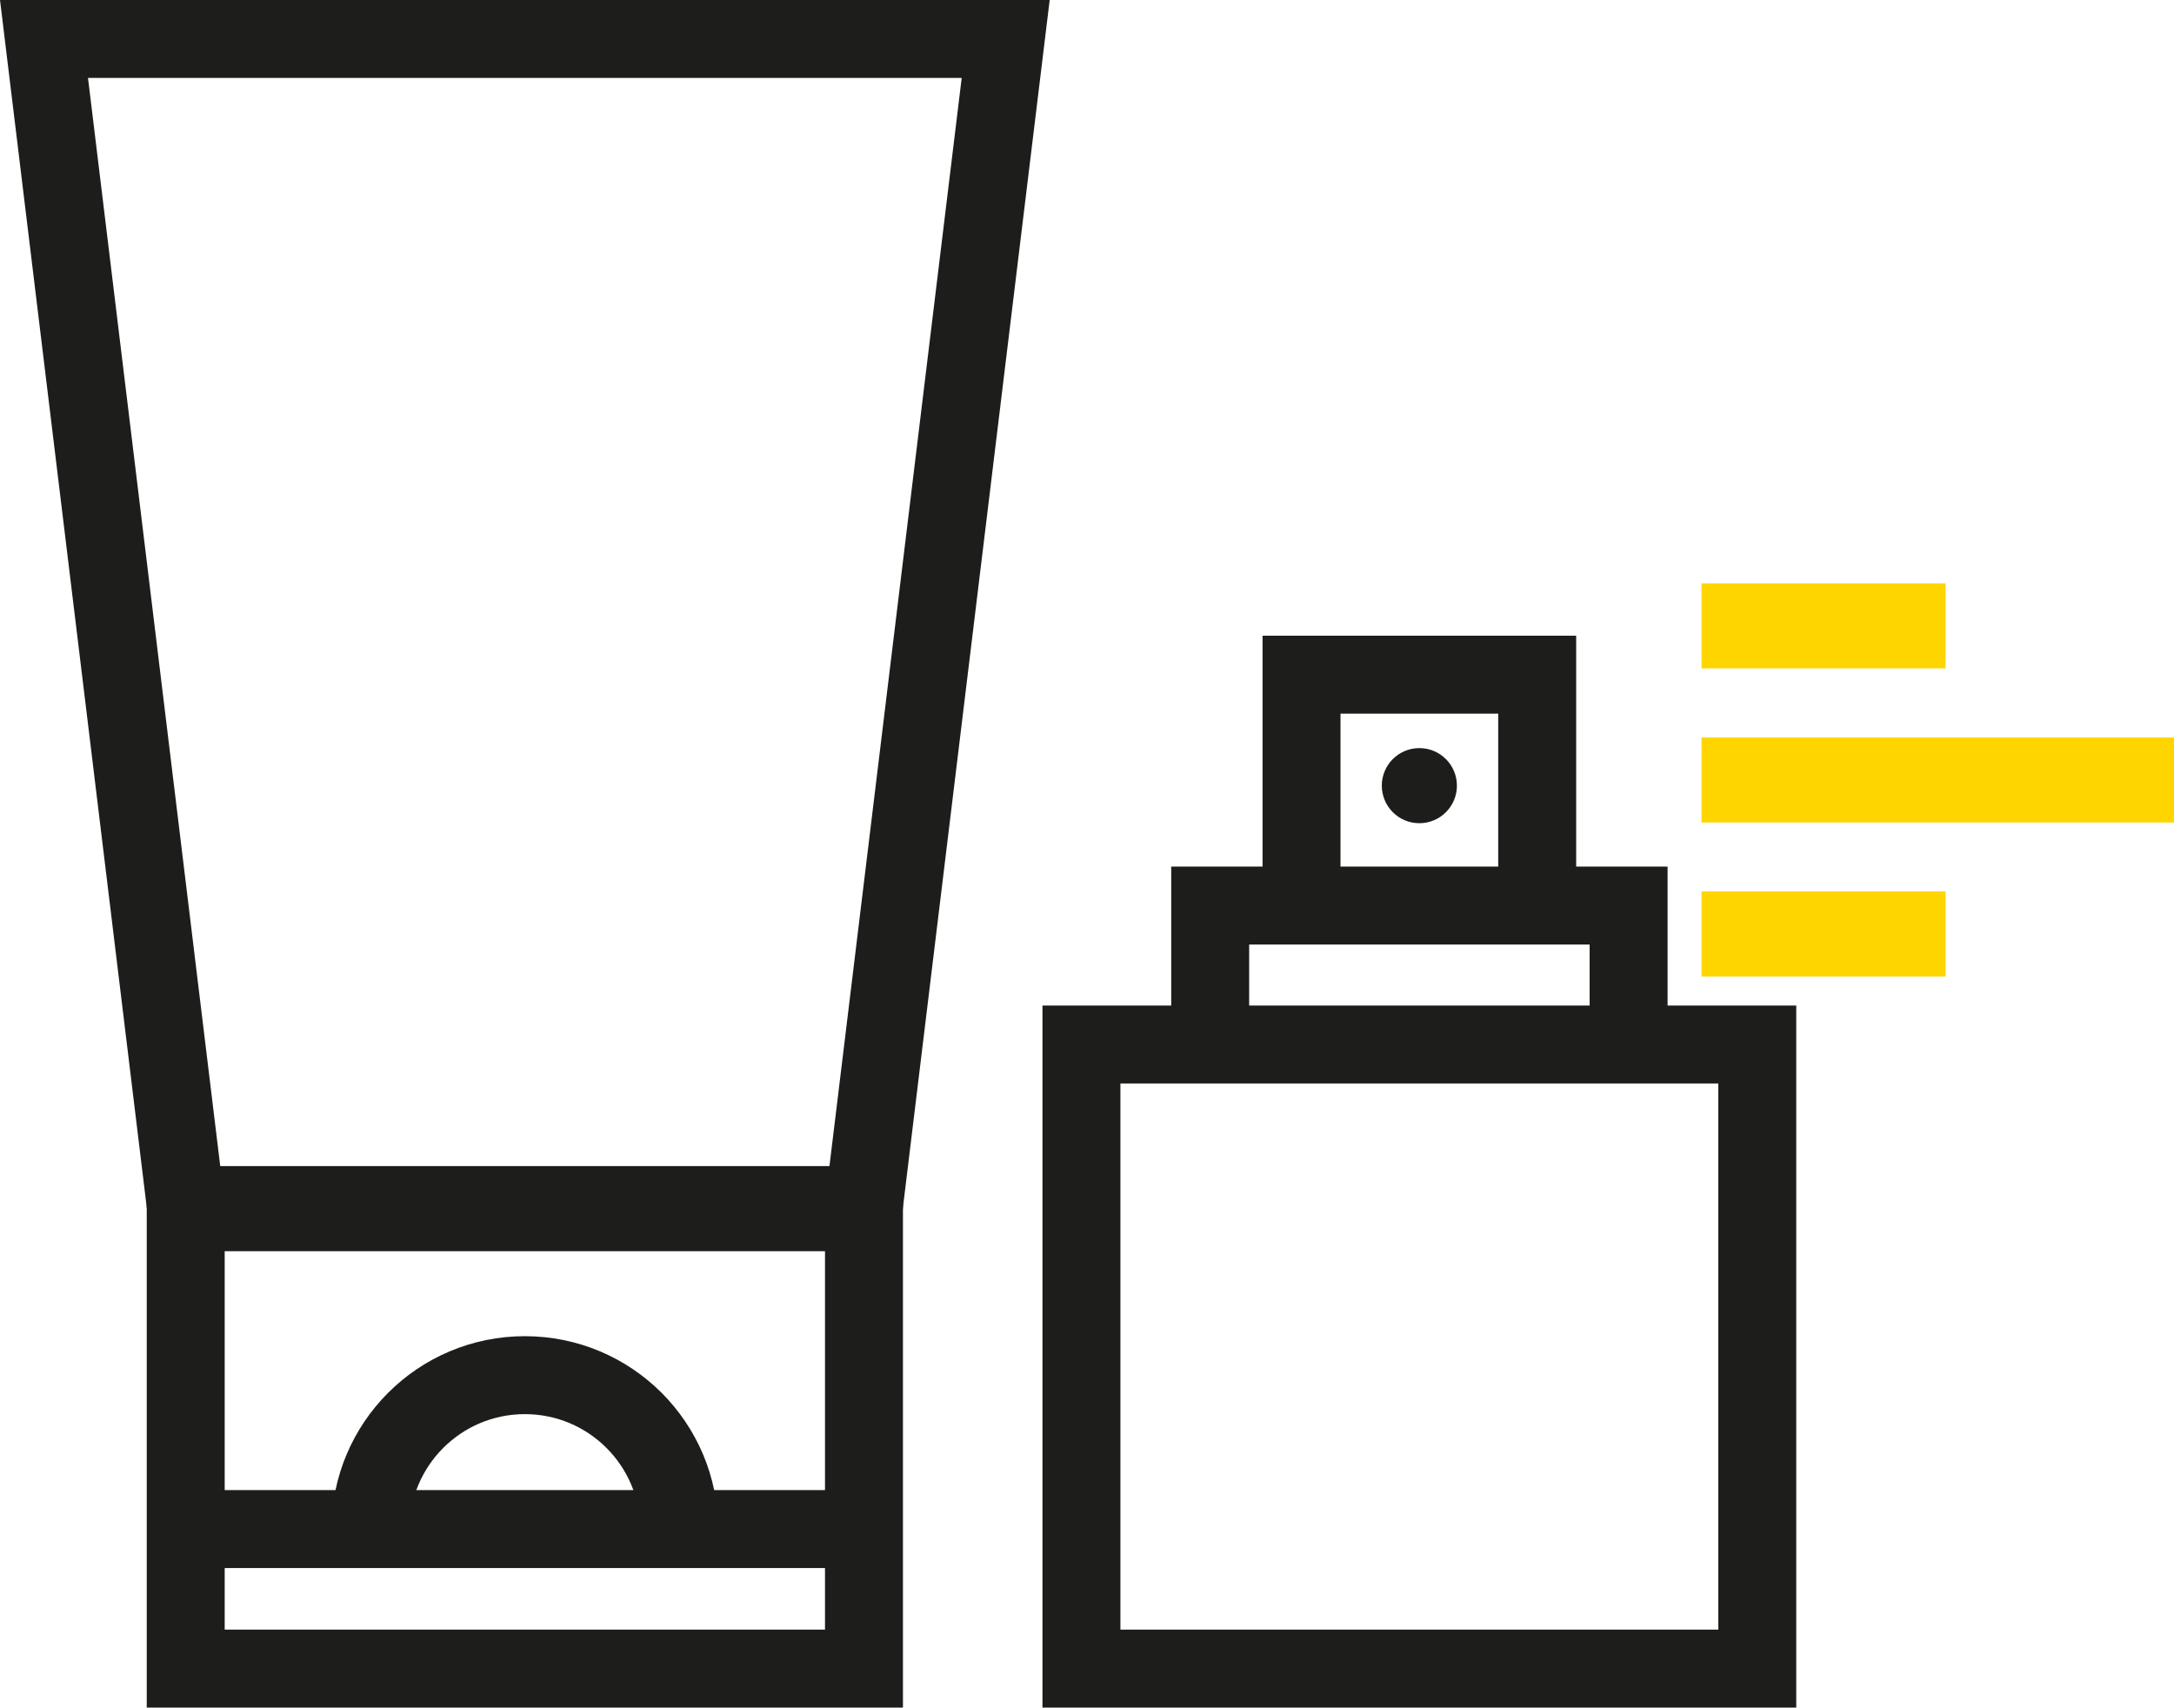 <?xml version="1.0" encoding="UTF-8"?>
<svg id="b" xmlns="http://www.w3.org/2000/svg" viewBox="0 0 306.81 240.97">
    <g id="c">
        <polygon points="121.93 170.06 26.21 170.06 6.21 5.5 141.93 5.5 121.93 170.06"
            style="fill:none; stroke:#1d1d1b; stroke-miterlimit:10; stroke-width:11px;" />
        <rect x="26.21" y="171.07" width="95.72" height="64.4"
            style="fill:none; stroke:#1d1d1b; stroke-miterlimit:10; stroke-width:11px;" />
        <line x1="28.2" y1="215.78" x2="119.94" y2="215.78"
            style="fill:none; stroke:#1d1d1b; stroke-miterlimit:10; stroke-width:11px;" />
        <path d="M52.28,215.85c0-12.03,9.75-21.79,21.79-21.79s21.79,9.75,21.79,21.79"
            style="fill:none; stroke:#1d1d1b; stroke-miterlimit:10; stroke-width:11px;" />
        <line x1="240.13" y1="88.32" x2="274.58" y2="88.32"
            style="fill:none; stroke:#ffd500; stroke-miterlimit:10; stroke-width:12px;" />
        <line x1="240.13" y1="131.8" x2="274.58" y2="131.8"
            style="fill:none; stroke:#ffd500; stroke-miterlimit:10; stroke-width:12px;" />
        <line x1="240.13" y1="110.07" x2="306.81" y2="110.07"
            style="fill:none; stroke:#ffd500; stroke-miterlimit:10; stroke-width:12px;" />
        <rect x="152.62" y="147.4" width="95.38" height="88.07"
            style="fill:none; stroke:#1d1d1b; stroke-miterlimit:10; stroke-width:11px;" />
        <polyline points="216.94 125.06 216.94 95.21 183.68 95.21 183.68 125.06"
            style="fill:none; stroke:#1d1d1b; stroke-miterlimit:10; stroke-width:11px;" />
        <polyline points="229.84 143.23 229.84 127.79 170.79 127.79 170.79 143.23"
            style="fill:none; stroke:#1d1d1b; stroke-miterlimit:10; stroke-width:11px;" />
        <circle cx="200.31" cy="110.87" r="4.3"
            style="fill:#1d1d1b; stroke:#1d1d1b; stroke-miterlimit:10; stroke-width:2px;" />
    </g>
</svg>